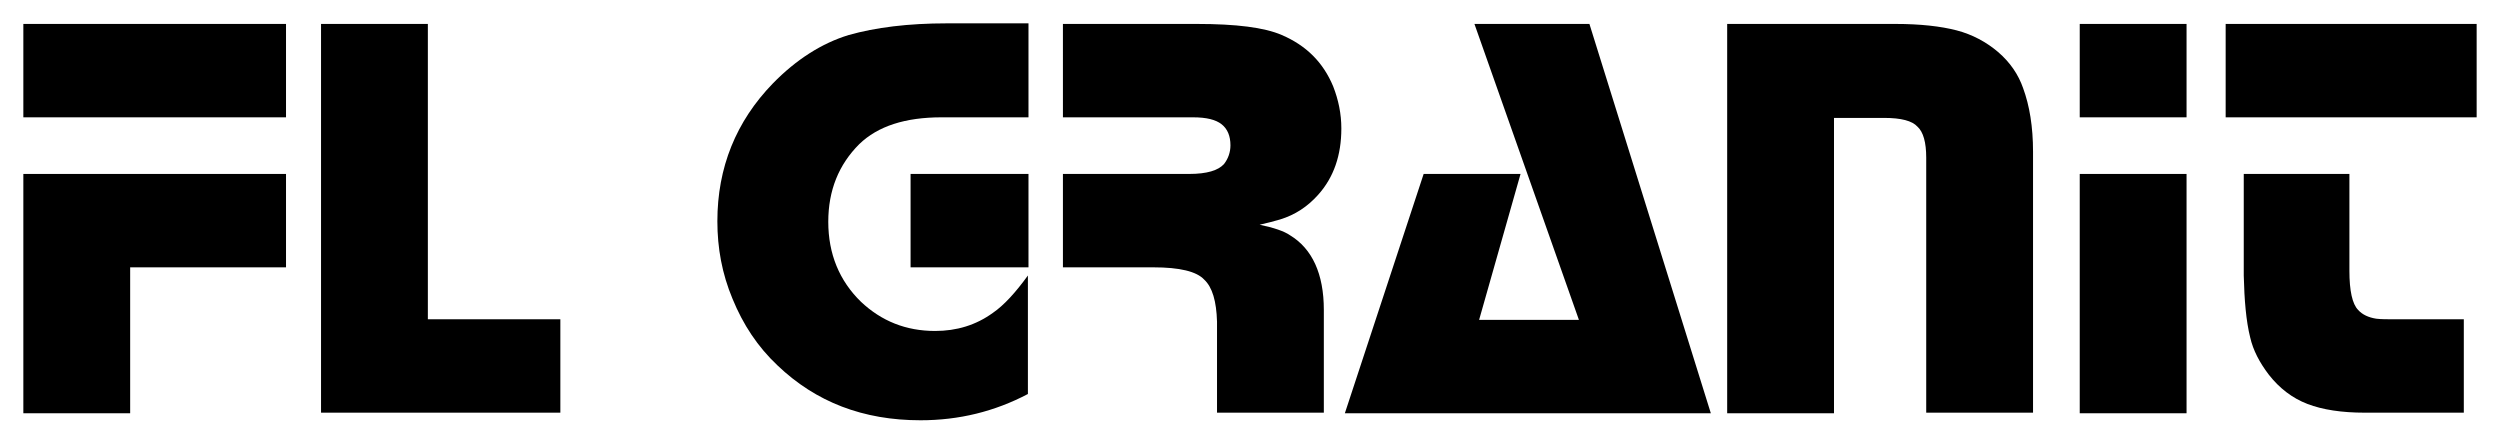 <?xml version="1.0" encoding="UTF-8"?> <!-- Generator: Adobe Illustrator 23.0.1, SVG Export Plug-In . SVG Version: 6.00 Build 0) --> <svg xmlns="http://www.w3.org/2000/svg" xmlns:xlink="http://www.w3.org/1999/xlink" id="Calque_1" x="0px" y="0px" viewBox="0 0 428.3 76.2" style="enable-background:new 0 0 428.3 76.2;" xml:space="preserve"> <g> <path d="M49,4.1v16H4v-16H49z M49,29.8v16H22.3v25H4v-41H49z"></path> <path d="M73.3,4.1v50.6H96v16H55V4.1H73.3z"></path> <path d="M176.2,4.1v16h-14.9c-6.2,0-10.9,1.5-14.1,4.6c-3.5,3.5-5.3,7.9-5.3,13.3c0,5.5,1.9,10.1,5.6,13.7c3.5,3.3,7.7,5,12.7,5 c3.7,0,7-1,9.9-3.1c1.9-1.3,3.9-3.5,6-6.4v20.3c-5.7,3-11.8,4.5-18.4,4.5c-9.8,0-17.9-3.1-24.5-9.4c-3.4-3.2-5.9-7-7.7-11.4 c-1.8-4.3-2.6-8.7-2.6-13.3c0-9.2,3.2-17.1,9.5-23.6c4-4.1,8.4-6.9,13-8.3c4.6-1.3,10.2-2,16.8-2H176.2z M176.2,29.8v16h-20.2v-16 H176.2z"></path> <path d="M182.2,4.1H205c6.8,0,11.6,0.6,14.6,1.9c4.2,1.8,7.1,4.7,8.8,8.8c0.9,2.3,1.4,4.7,1.4,7.2c0,4.6-1.3,8.4-4,11.4 c-1.8,2-3.9,3.4-6.5,4.2c-1,0.3-2.2,0.6-3.5,0.9c2.4,0.5,4.2,1.1,5.2,1.8c3.8,2.3,5.8,6.6,5.8,12.8v17.6h-18.3V55.1 c-0.1-3.5-0.8-5.9-2.2-7.2c-1.3-1.4-4.2-2.1-8.7-2.1h-15.5v-16h21.6c3.1,0,5-0.6,6-1.7c0.7-0.9,1.1-2,1.1-3.2 c0-1.6-0.5-2.8-1.5-3.6s-2.6-1.2-4.9-1.2h-22.3V4.1z"></path> <path d="M272.3,4.1l20.8,66.7h-62.7l13.5-41h16.6l-7.1,25h17.1L252.6,4.1H272.3z"></path> <path d="M295.8,4.1h28.9c4.3,0,7.8,0.4,10.5,1.1c2.7,0.7,5.1,2,7.1,3.7c2.1,1.8,3.5,3.9,4.3,6.2c1.1,3,1.7,6.6,1.7,10.9v44.7H330 V27c0-2.6-0.5-4.4-1.5-5.3c-0.9-1-2.8-1.5-5.7-1.5h-8.6v50.6h-18.3V4.1z"></path> <path d="M374.6,4.1v16h-18.3v-16H374.6z M374.6,29.8v41h-18.3v-41H374.6z"></path> <path d="M424.3,4.1v16h-43v-16H424.3z M402.5,29.8v16.6c0,3.4,0.5,5.7,1.5,6.7c0.7,0.8,1.8,1.3,3.1,1.5c0.8,0.1,1.9,0.1,3.2,0.1 h11.8v16h-17c-3.9,0-7.2-0.5-9.8-1.5c-2.6-1-4.8-2.7-6.6-5c-1.6-2.1-2.7-4.2-3.2-6.4c-0.7-2.8-1-6.4-1.1-10.6V29.8H402.5z"></path> </g> </svg> 